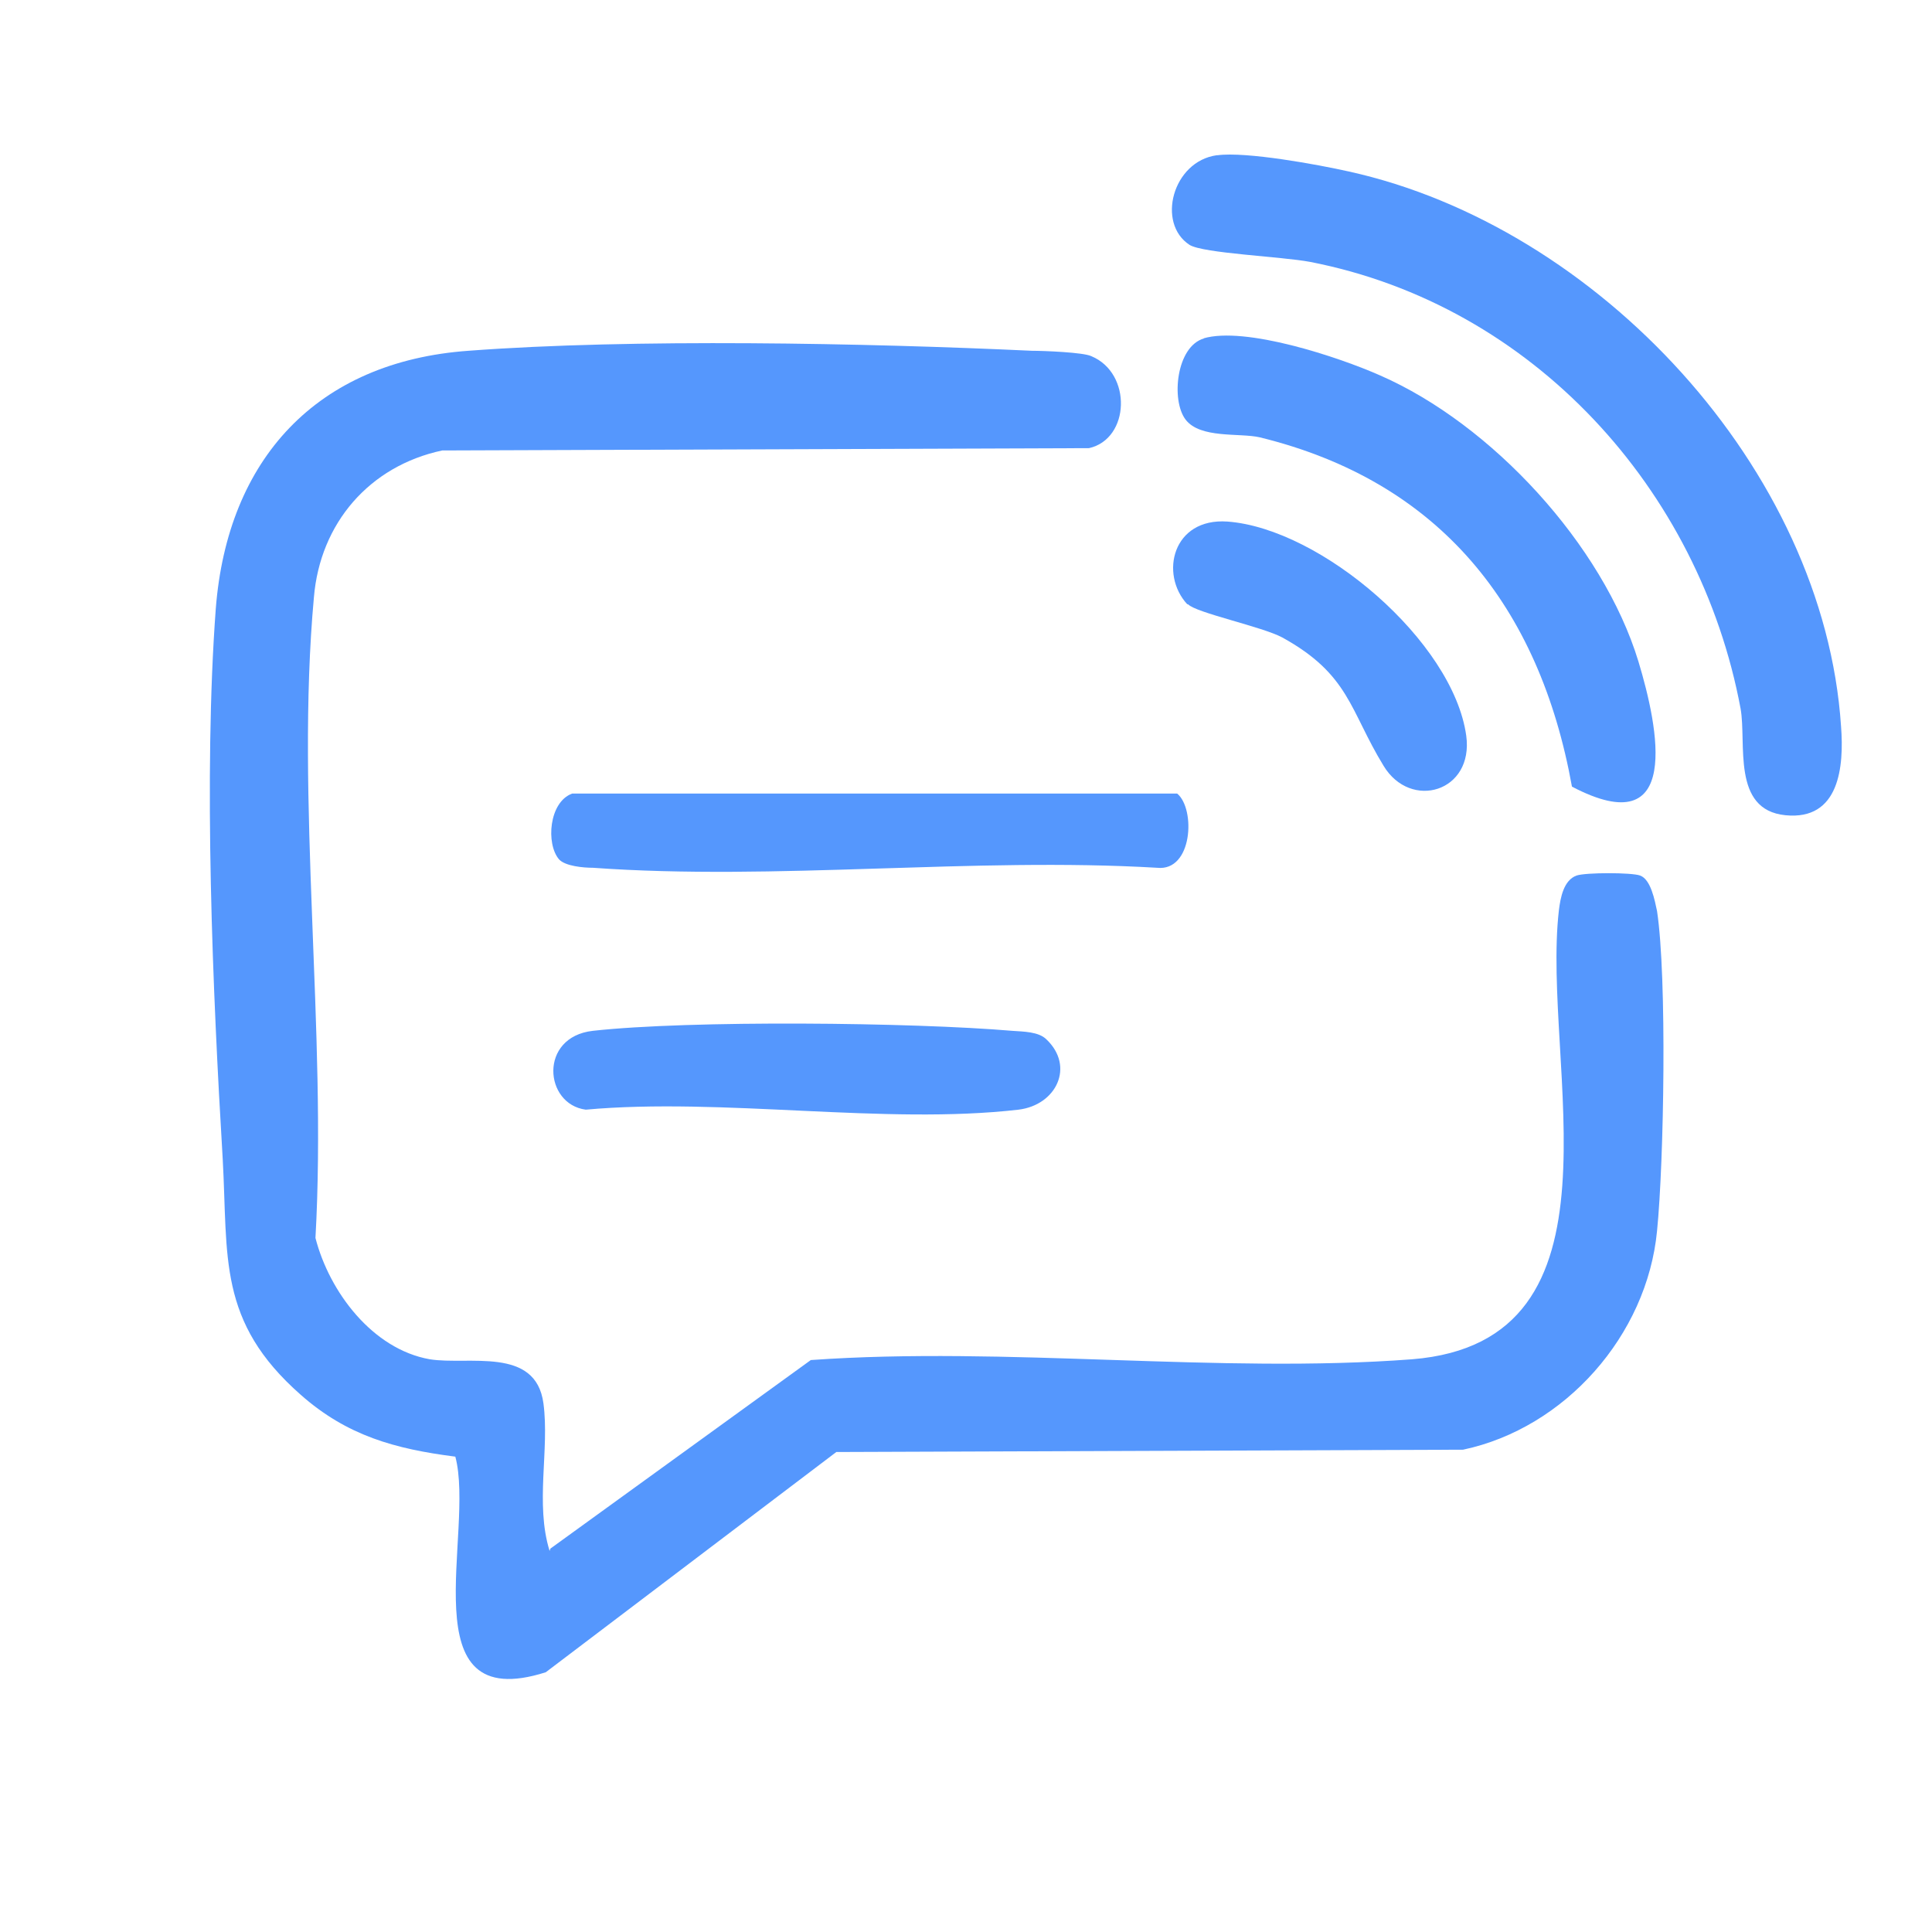 <svg width="25" height="25" viewBox="0 0 25 25" fill="none" xmlns="http://www.w3.org/2000/svg">
<path d="M7.122 20.039L10.492 17.599C13.022 17.419 15.772 17.779 18.272 17.589C21.152 17.359 19.942 13.769 20.172 11.779C20.192 11.619 20.232 11.389 20.402 11.329C20.522 11.289 21.112 11.289 21.222 11.329C21.362 11.379 21.412 11.649 21.442 11.789C21.572 12.649 21.532 15.029 21.442 15.929C21.312 17.279 20.252 18.479 18.932 18.759L10.822 18.789L7.062 21.639C5.272 22.209 6.152 19.829 5.892 18.849C5.112 18.749 4.492 18.579 3.892 18.049C2.812 17.099 2.952 16.269 2.882 14.999C2.752 12.839 2.632 10.029 2.792 7.879C2.942 5.939 4.102 4.679 6.062 4.539C8.182 4.379 11.212 4.439 13.352 4.539C13.502 4.539 14.022 4.559 14.122 4.609C14.652 4.829 14.622 5.679 14.092 5.799L5.722 5.829C4.782 6.029 4.142 6.769 4.062 7.729C3.822 10.349 4.232 13.359 4.082 16.019C4.262 16.719 4.822 17.459 5.562 17.589C6.062 17.669 6.932 17.419 7.032 18.159C7.112 18.759 6.922 19.459 7.112 20.069L7.122 20.039Z" fill="#5597FD"/>
<path d="M15.753 2.009C16.123 1.959 17.053 2.129 17.453 2.219C20.673 2.929 23.603 6.069 23.823 9.399C23.863 9.919 23.803 10.619 23.103 10.549C22.403 10.479 22.603 9.619 22.523 9.169C21.993 6.329 19.833 3.949 16.953 3.389C16.583 3.319 15.573 3.279 15.393 3.169C14.963 2.889 15.173 2.089 15.743 2.009H15.753Z" fill="#5597FD"/>
<path d="M15.571 4.379C16.111 4.219 17.321 4.619 17.861 4.859C19.301 5.489 20.741 7.049 21.201 8.559C21.461 9.419 21.771 10.929 20.341 10.179C19.921 7.849 18.631 6.229 16.301 5.659C16.041 5.599 15.531 5.679 15.341 5.429C15.151 5.179 15.221 4.479 15.581 4.379H15.571Z" fill="#5597FD"/>
<path d="M7.233 11.119C7.063 10.919 7.103 10.379 7.403 10.269H15.233C15.473 10.469 15.433 11.279 14.973 11.229C12.593 11.089 10.033 11.399 7.673 11.229C7.553 11.229 7.313 11.209 7.233 11.119Z" fill="#5597FD"/>
<path d="M13.54 13.449C13.91 13.799 13.67 14.299 13.18 14.359C11.45 14.559 9.35 14.199 7.58 14.359C7.04 14.289 6.97 13.419 7.67 13.339C8.93 13.199 11.81 13.229 13.1 13.339C13.24 13.349 13.44 13.349 13.54 13.449Z" fill="#5597FD"/>
<path d="M15.363 7.819C15.003 7.429 15.173 6.699 15.883 6.749C17.093 6.839 18.803 8.299 18.973 9.519C19.073 10.249 18.253 10.489 17.903 9.909C17.463 9.189 17.463 8.729 16.593 8.249C16.333 8.109 15.473 7.929 15.373 7.819H15.363Z" fill="#5597FD"/>
</svg>
